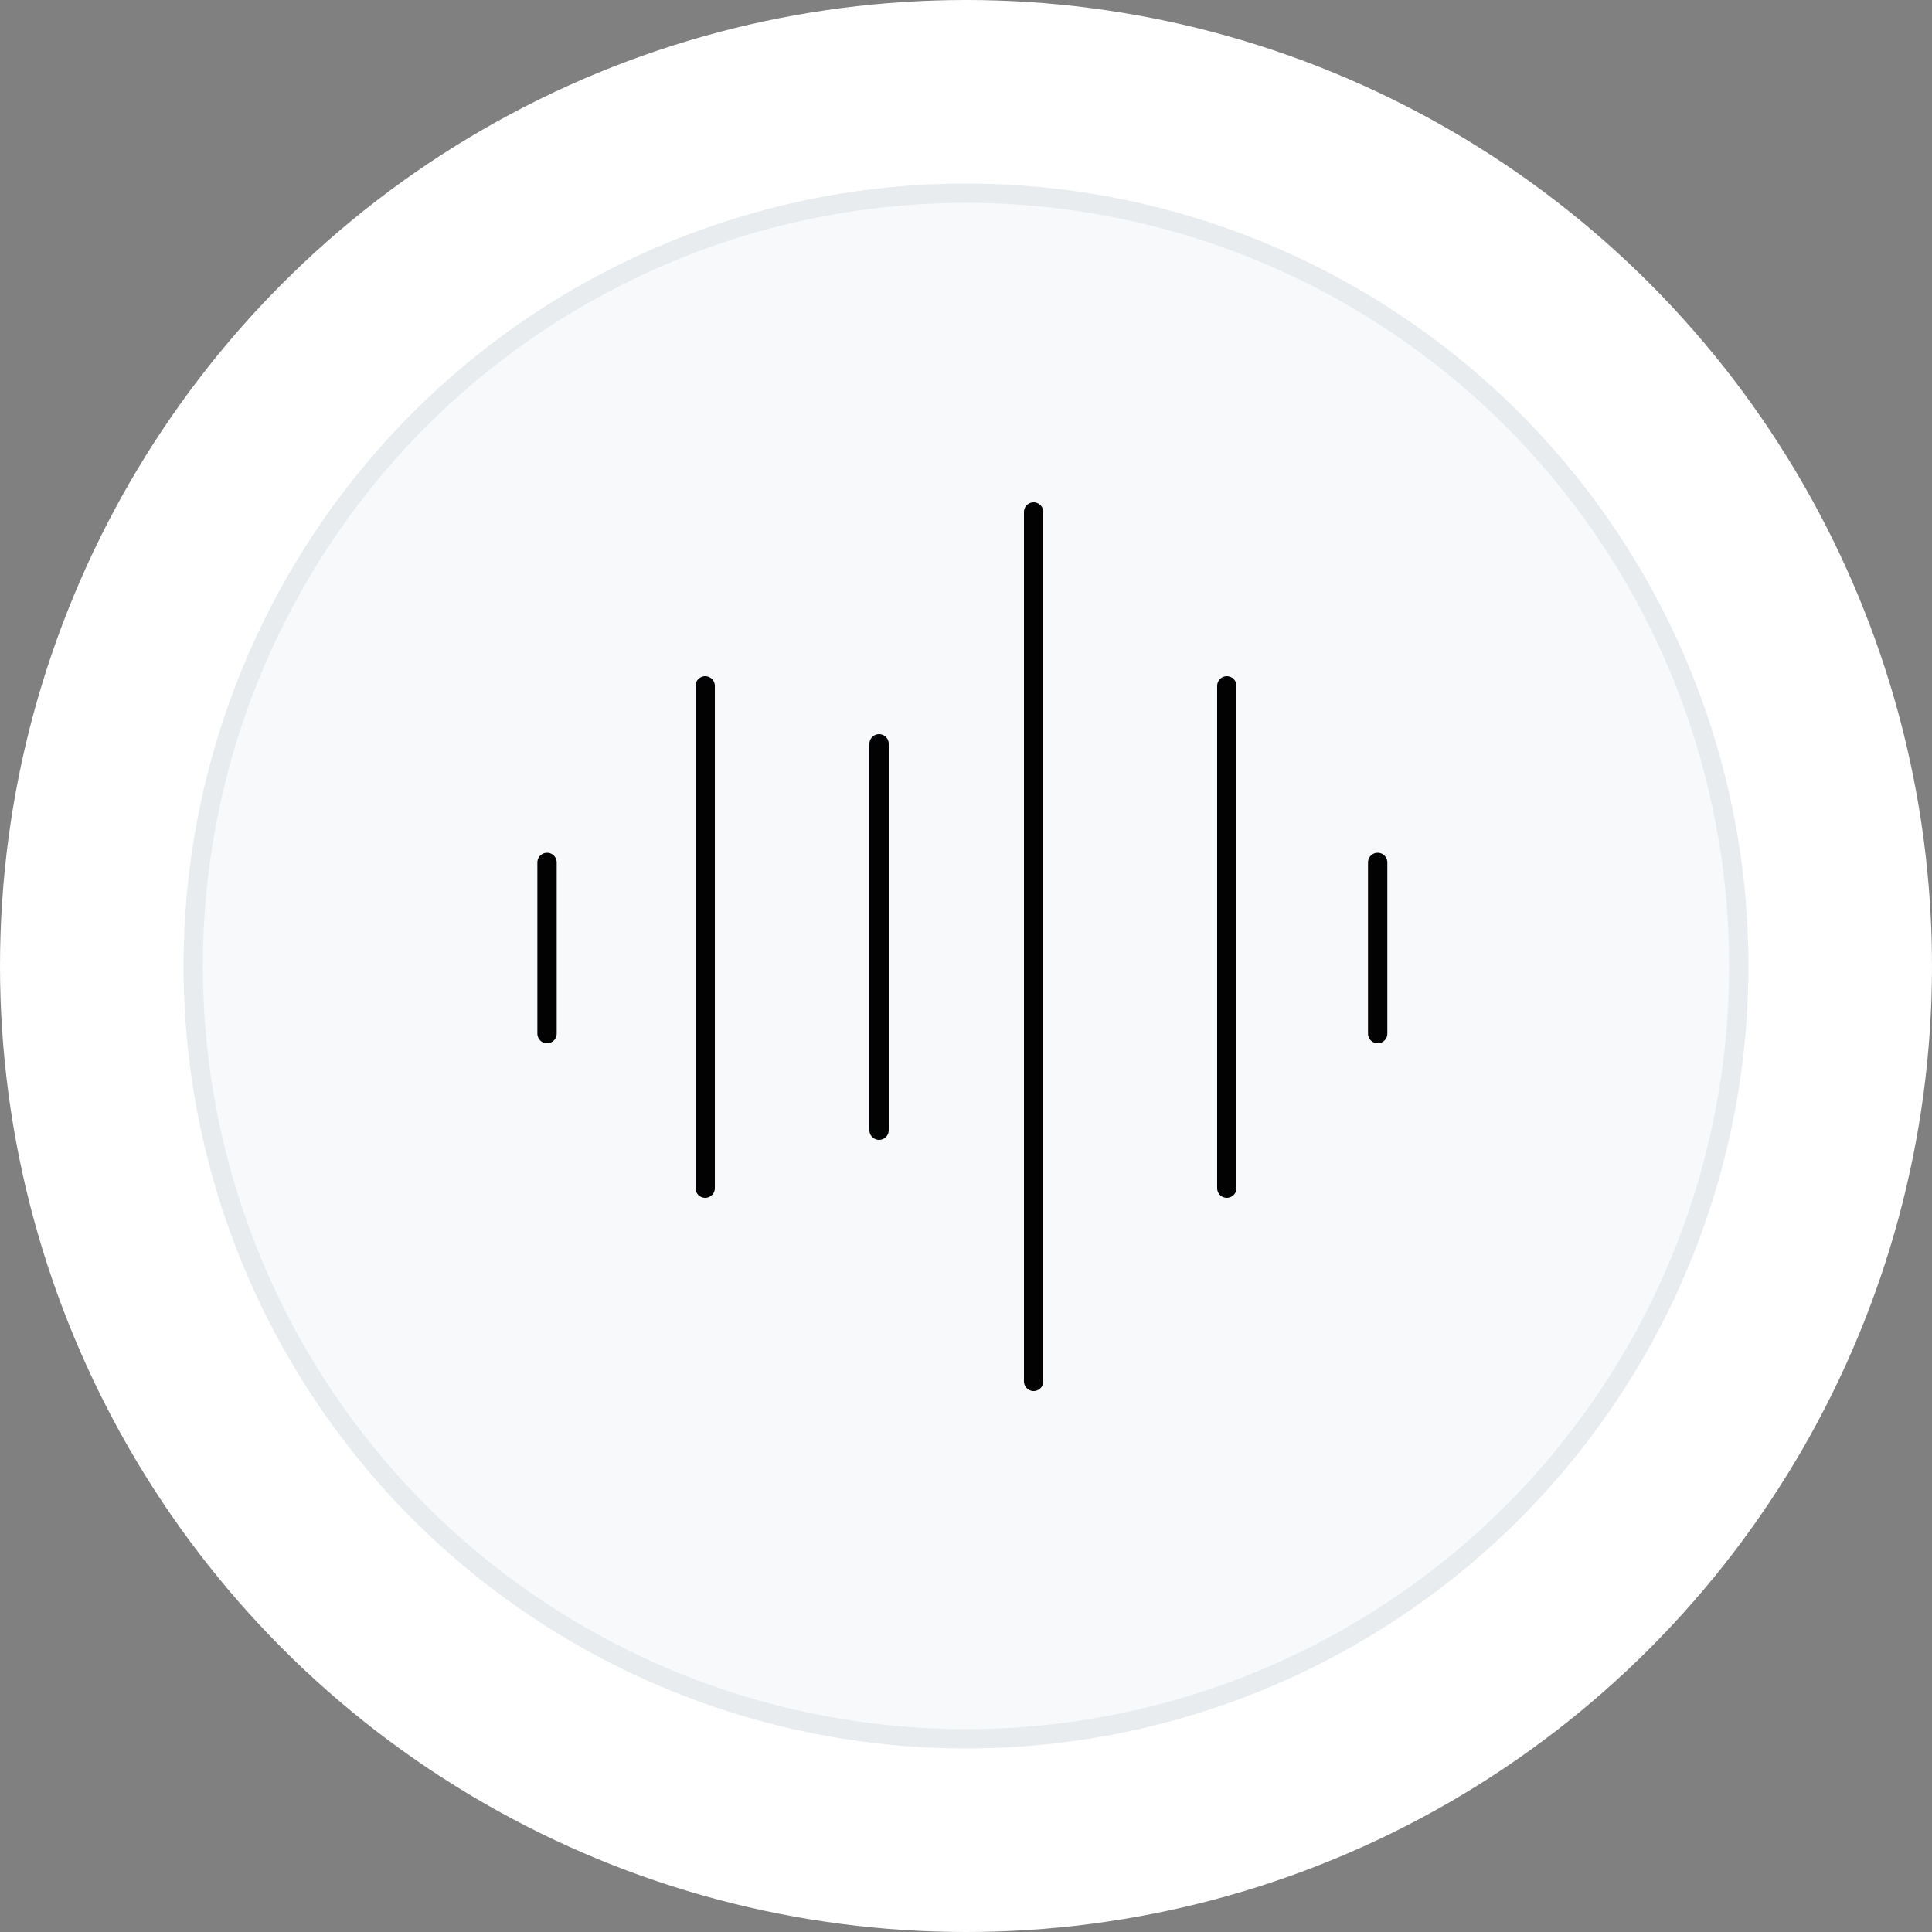 <svg xmlns="http://www.w3.org/2000/svg" xmlns:xlink="http://www.w3.org/1999/xlink" width="100px" height="100px" viewBox="0 0 100 100"><rect x="0" y="0" width="100" height="100" fill="#808080" stroke="none"/><title>hico-list-arrow-full</title><g id="Base-Pages" stroke="none" stroke-width="1" fill="none" fill-rule="evenodd"><g id="How-It-Works" transform="translate(-1102, -640)"><g id="hico-list-arrow-full" transform="translate(1102, 640)"><g id="Group-16-Copy"><circle id="Oval-Copy-11" fill="#FFFFFF" cx="50" cy="50" r="50"></circle><circle id="Oval-Copy-11" stroke="#E9ECEF" fill="#F8F9FA" cx="50" cy="50" r="40"></circle></g><g id="Group-11" transform="translate(28, 26)" stroke="#020202" stroke-linecap="round" stroke-linejoin="round"><line x1="8.5" y1="9.5" x2="8.5" y2="35.5" id="Stroke-1"></line><line x1="17.5" y1="12.5" x2="17.5" y2="32.5" id="Stroke-2"></line><line x1="25.5" y1="0.5" x2="25.5" y2="45.5" id="Stroke-3"></line><line x1="35.5" y1="9.5" x2="35.5" y2="35.5" id="Stroke-5"></line><g id="Group-10" transform="translate(0, 18.5)"><line x1="43.308" y1="0.139" x2="43.308" y2="9" id="Stroke-6"></line><line x1="0.314" y1="0.139" x2="0.314" y2="9" id="Stroke-8"></line></g></g></g></g></g></svg>